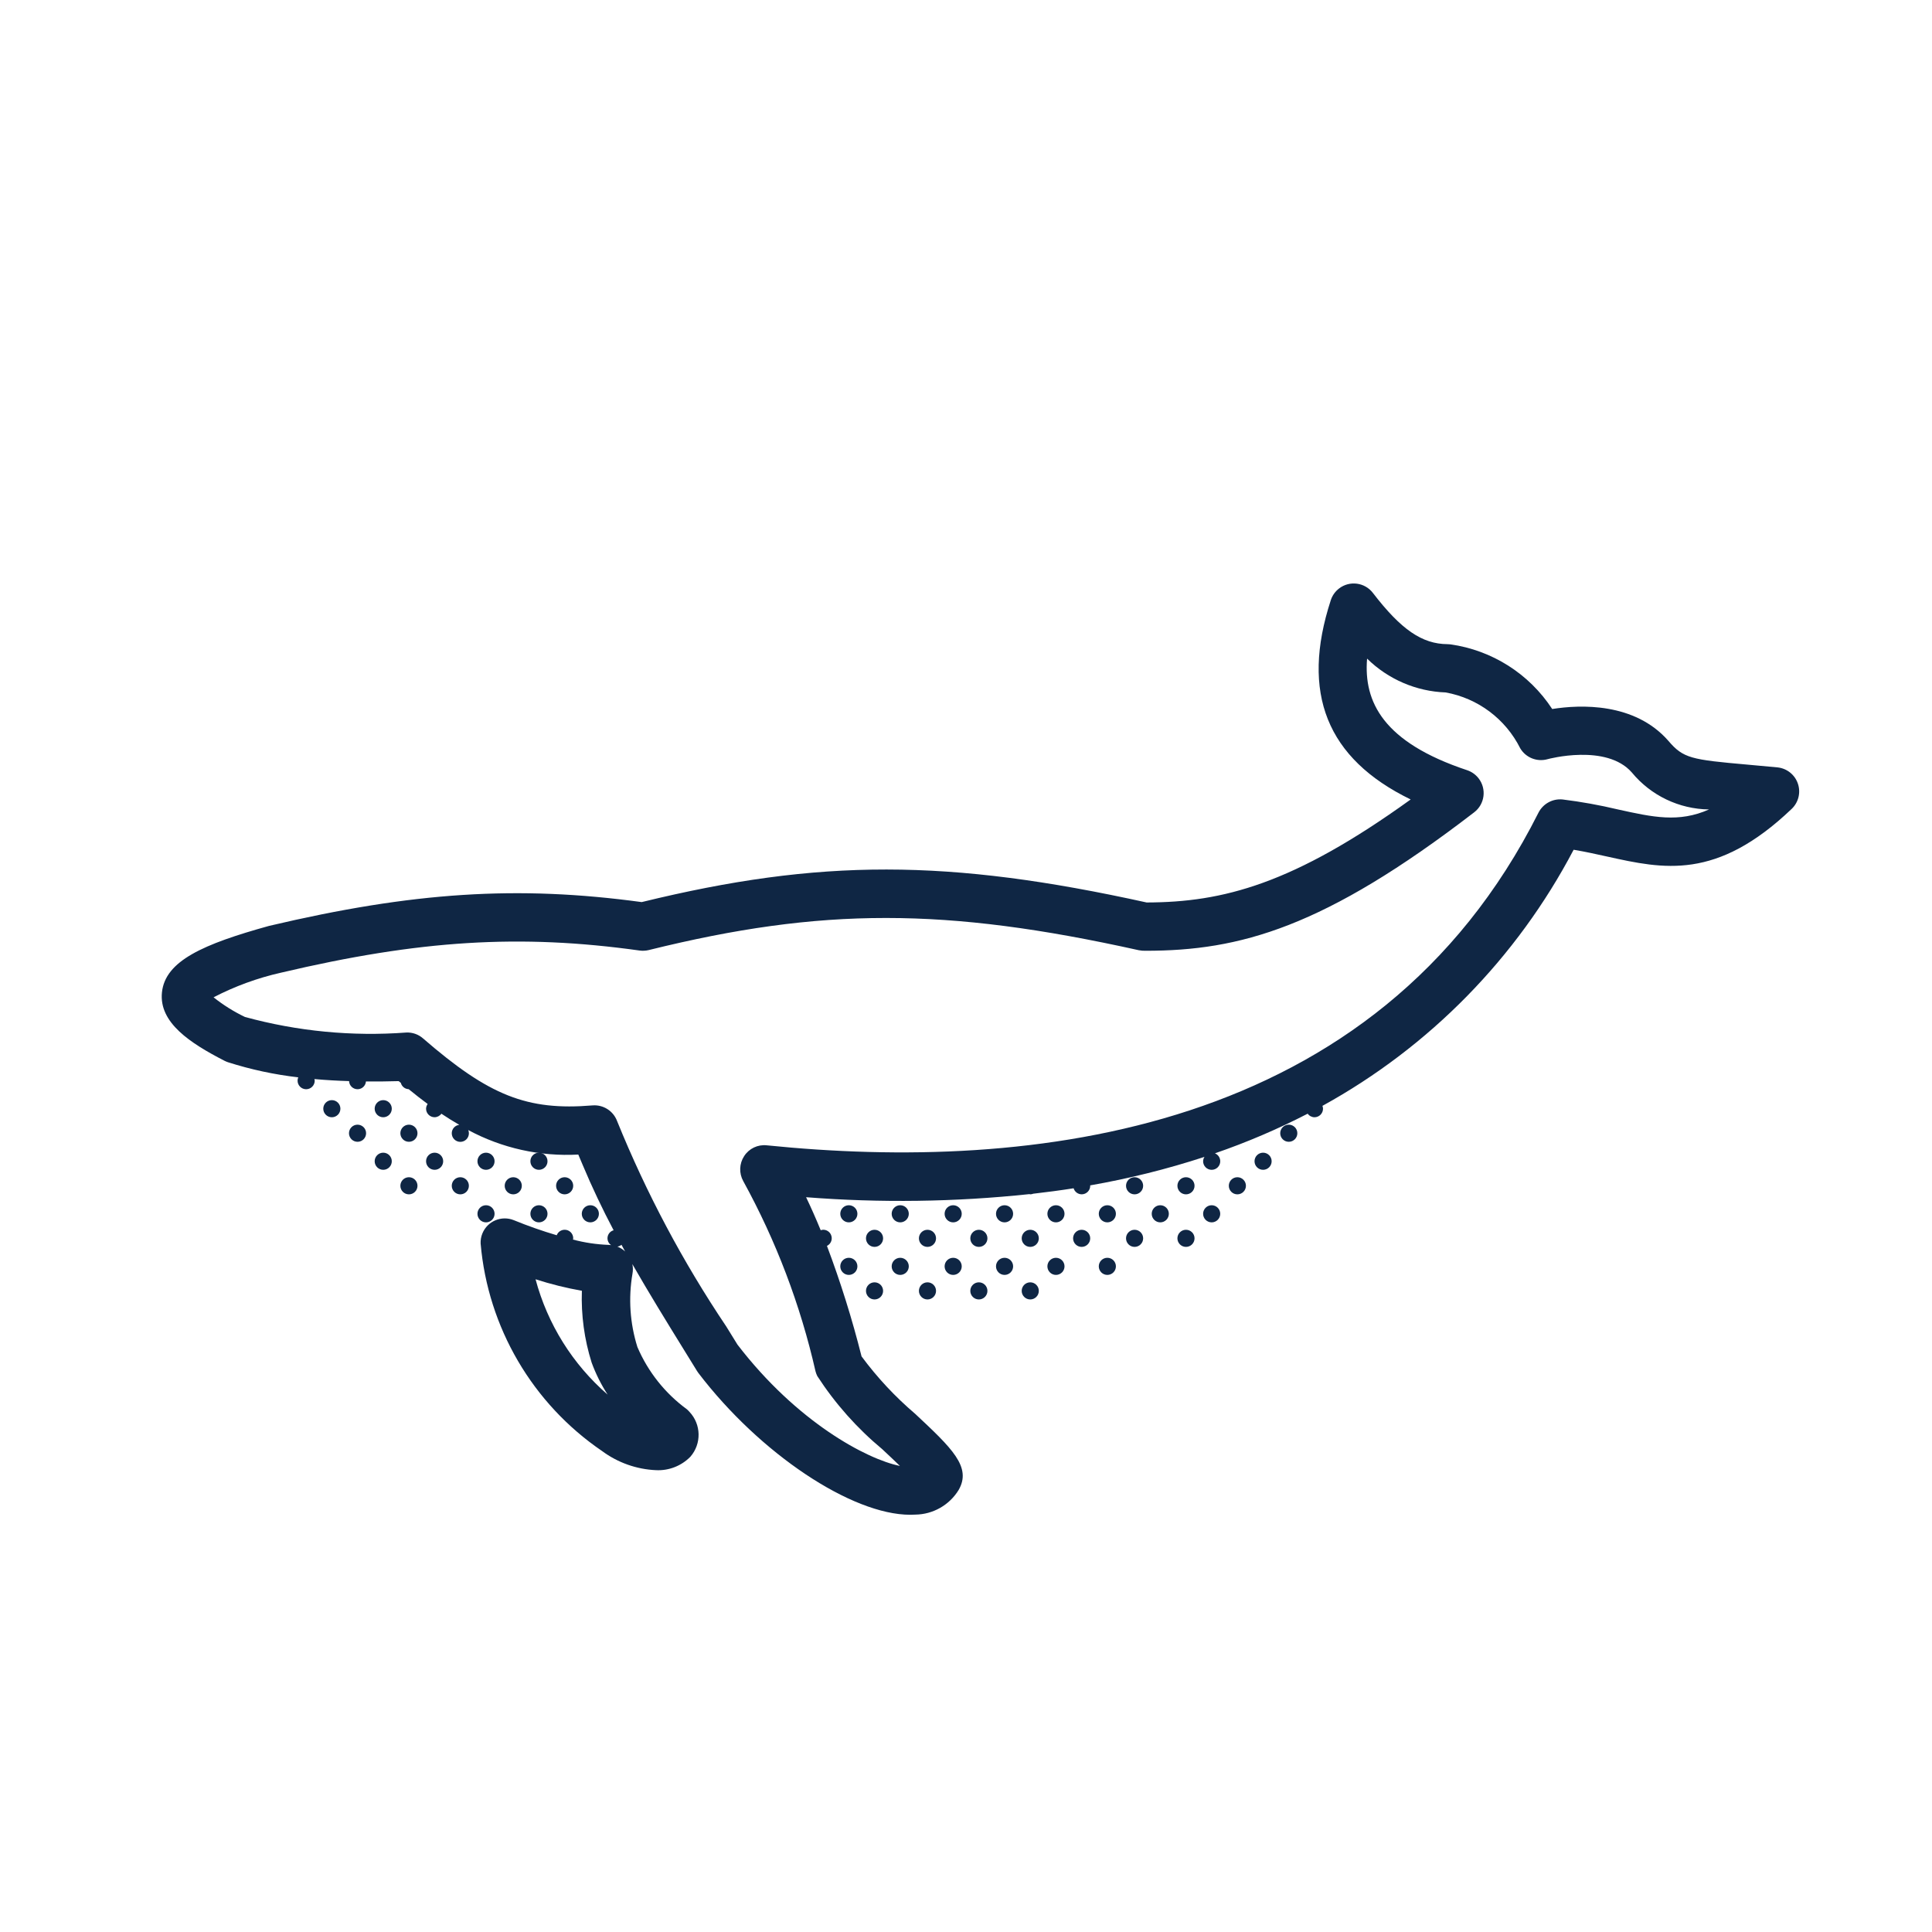 <?xml version="1.0" encoding="UTF-8"?>
<svg xmlns="http://www.w3.org/2000/svg" xmlns:xlink="http://www.w3.org/1999/xlink" x="0px" y="0px" viewBox="0 0 100 100" style="enable-background:new 0 0 100 100;" xml:space="preserve">
<style type="text/css">
	.icon_line{fill:#0F2644;}
	.icon_fill{fill:#24A1E8; opacity:0;}
</style>
<g id="icon-mammal-fill">
	<g>
		<path class="icon_fill" d="M31.864,70.137c-0.336-1.062-0.486-2.167-0.447-3.281    c0.023-0.648-0.436-1.214-1.075-1.326c-0.747-0.131-1.496-0.316-2.224-0.552    c-0.131-0.042-0.265-0.062-0.399-0.062c-0.328,0-0.65,0.124-0.896,0.357    c-0.345,0.328-0.483,0.818-0.36,1.277c0.688,2.58,2.119,4.867,4.136,6.617    c0.244,0.212,0.548,0.317,0.852,0.317c0.304,0,0.608-0.106,0.853-0.318    c0.488-0.425,0.59-1.145,0.238-1.688    C32.26,71.041,32.025,70.57,31.864,70.137z"></path>
		<path class="icon_fill" d="M89.736,41.634c-0.124-0.599-0.647-1.031-1.258-1.038    c-1.171-0.014-2.268-0.539-3.036-1.472c-0.776-0.887-1.999-1.355-3.534-1.355    c-0.962,0-1.791,0.178-2.117,0.265c-0.952-1.813-2.711-3.107-4.73-3.472    C75,34.551,74.938,34.544,74.876,34.542c-1.206-0.043-2.344-0.533-3.204-1.379    c-0.247-0.243-0.576-0.373-0.911-0.373c-0.152,0-0.306,0.026-0.453,0.082    c-0.473,0.176-0.802,0.609-0.843,1.112c-0.273,3.342,1.71,5.669,6.049,7.029    c-7.497,5.771-11.622,6.899-16.289,6.901c-5.293-1.175-9.417-1.699-13.371-1.699    c-3.958,0-7.839,0.523-12.566,1.698c-2.298-0.321-4.435-0.478-6.533-0.478    c-3.824,0-7.682,0.507-12.496,1.643c-1.323,0.298-2.603,0.765-3.805,1.389    c-0.391,0.203-0.652,0.589-0.695,1.028c-0.042,0.438,0.139,0.868,0.483,1.143    c0.577,0.46,1.207,0.854,1.873,1.173c0.07,0.033,0.143,0.061,0.218,0.081    c2.233,0.61,4.539,0.921,6.854,0.92c0.644,0,1.295-0.023,1.856-0.081    c3.311,2.869,5.437,3.838,8.425,3.838c0.416,0,0.849-0.021,1.265-0.057    c1.542,3.804,3.485,7.46,5.749,10.826l0.581,0.94    c0.023,0.037,0.048,0.073,0.074,0.108c3.062,3.994,6.908,6.306,9.185,6.764    c0.086,0.018,0.172,0.025,0.257,0.025c0.475,0,0.921-0.261,1.149-0.693    c0.269-0.51,0.17-1.136-0.243-1.538c-0.291-0.283-0.615-0.587-0.898-0.853    c-0.019-0.018-0.072-0.066-0.092-0.083c-1.173-0.975-2.193-2.114-3.033-3.387    c-0.81-3.533-2.106-6.936-3.905-10.048c2.434,0.248,4.829,0.373,7.119,0.373    c0.001,0,0.002,0,0.002,0c16.3,0,28.097-6.329,34.048-18.276    c0.905,0.112,1.816,0.276,2.738,0.495c1.091,0.241,2.032,0.449,3.02,0.449    c0.882,0,1.701-0.174,2.507-0.532C89.549,42.836,89.859,42.232,89.736,41.634z"></path>
	</g>
</g>
<g id="icon-mammal-line">
	<circle class="icon_line" cx="65.377" cy="60.106" r="0.443"></circle>
	<circle class="icon_line" cx="66.707" cy="58.656" r="0.443"></circle>
	<circle class="icon_line" cx="62.716" cy="62.826" r="0.443"></circle>
	<circle class="icon_line" cx="60.056" cy="62.826" r="0.443"></circle>
	<circle class="icon_line" cx="61.386" cy="64.096" r="0.443"></circle>
	<circle class="icon_line" cx="58.726" cy="64.096" r="0.443"></circle>
	<circle class="icon_line" cx="64.046" cy="61.376" r="0.443"></circle>
	<circle class="icon_line" cx="61.386" cy="61.376" r="0.443"></circle>
	<circle class="icon_line" cx="58.726" cy="61.376" r="0.443"></circle>
	<circle class="icon_line" cx="57.316" cy="65.546" r="0.443"></circle>
	<circle class="icon_line" cx="54.656" cy="65.546" r="0.443"></circle>
	<circle class="icon_line" cx="51.996" cy="65.546" r="0.443"></circle>
	<circle class="icon_line" cx="49.336" cy="65.546" r="0.443"></circle>
	<circle class="icon_line" cx="57.316" cy="62.826" r="0.443"></circle>
	<circle class="icon_line" cx="54.656" cy="62.826" r="0.443"></circle>
	<circle class="icon_line" cx="53.326" cy="66.816" r="0.443"></circle>
	<circle class="icon_line" cx="51.996" cy="62.826" r="0.443"></circle>
	<circle class="icon_line" cx="50.666" cy="66.816" r="0.443"></circle>
	<circle class="icon_line" cx="49.336" cy="62.826" r="0.443"></circle>
	<circle class="icon_line" cx="48.006" cy="66.816" r="0.443"></circle>
	<circle class="icon_line" cx="55.986" cy="64.096" r="0.443"></circle>
	<circle class="icon_line" cx="53.326" cy="64.096" r="0.443"></circle>
	<circle class="icon_line" cx="50.666" cy="64.096" r="0.443"></circle>
	<circle class="icon_line" cx="48.006" cy="64.096" r="0.443"></circle>
	<circle class="icon_line" cx="46.596" cy="65.546" r="0.443"></circle>
	<circle class="icon_line" cx="43.936" cy="65.546" r="0.443"></circle>
	<circle class="icon_line" cx="46.596" cy="62.826" r="0.443"></circle>
	<circle class="icon_line" cx="45.266" cy="66.816" r="0.443"></circle>
	<circle class="icon_line" cx="43.936" cy="62.826" r="0.443"></circle>
	<circle class="icon_line" cx="45.266" cy="64.096" r="0.443"></circle>
	<circle class="icon_line" cx="27.896" cy="60.106" r="0.443"></circle>
	<circle class="icon_line" cx="30.556" cy="62.826" r="0.443"></circle>
	<circle class="icon_line" cx="27.896" cy="62.826" r="0.443"></circle>
	<circle class="icon_line" cx="29.226" cy="61.376" r="0.443"></circle>
	<circle class="icon_line" cx="26.566" cy="61.376" r="0.443"></circle>
	<circle class="icon_line" cx="25.156" cy="60.106" r="0.443"></circle>
	<circle class="icon_line" cx="22.496" cy="60.106" r="0.443"></circle>
	<circle class="icon_line" cx="19.836" cy="60.106" r="0.443"></circle>
	<circle class="icon_line" cx="19.836" cy="57.386" r="0.443"></circle>
	<circle class="icon_line" cx="17.176" cy="57.386" r="0.443"></circle>
	<circle class="icon_line" cx="21.166" cy="58.656" r="0.443"></circle>
	<circle class="icon_line" cx="18.506" cy="58.656" r="0.443"></circle>
	<circle class="icon_line" cx="25.156" cy="62.826" r="0.443"></circle>
	<circle class="icon_line" cx="23.826" cy="61.376" r="0.443"></circle>
	<circle class="icon_line" cx="21.166" cy="61.376" r="0.443"></circle>
	<path class="icon_line" d="M93.056,40.555c-0.159-0.462-0.574-0.789-1.061-0.836   c-0.571-0.056-1.083-0.101-1.544-0.142c-2.92-0.258-3.323-0.325-4.096-1.231   c-1.745-1.995-4.562-1.879-6.013-1.648c-1.193-1.825-3.117-3.045-5.277-3.347   c-0.047-0.006-0.094-0.009-0.141-0.009c-1.32-0.009-2.403-0.752-3.863-2.652   c-0.42-0.548-1.205-0.651-1.752-0.23c-0.2,0.154-0.349,0.364-0.427,0.604   c-1.567,4.807-0.215,8.199,4.134,10.316c-6.084,4.387-9.717,5.323-13.666,5.332   C49.079,44.445,42.433,44.437,33.214,46.692c-6.42-0.873-11.84-0.524-19.291,1.233   c-3.382,0.938-5.373,1.802-5.541,3.443c-0.16,1.566,1.463,2.626,3.24,3.539   c0.058,0.029,0.118,0.055,0.18,0.075c1.183,0.377,2.401,0.639,3.635,0.781   c-0.095,0.226,0.011,0.486,0.237,0.581c0.226,0.095,0.486-0.011,0.581-0.237   c0.023-0.054,0.035-0.113,0.035-0.172c-0.003-0.028-0.008-0.056-0.017-0.083   c0.614,0.056,1.213,0.088,1.795,0.106c0.01,0.242,0.214,0.429,0.455,0.42   c0.221-0.009,0.4-0.181,0.418-0.401c0.597,0.004,1.171-0.003,1.694-0.018   c0.038,0.032,0.073,0.057,0.111,0.089c0.048,0.188,0.214,0.321,0.407,0.328   c0.334,0.271,0.664,0.531,0.983,0.766c-0.052,0.071-0.08,0.156-0.083,0.243   c-0,0.245,0.198,0.443,0.443,0.443h0   c0.139-0.002,0.269-0.07,0.349-0.183c0.314,0.212,0.623,0.4,0.928,0.577   c-0.221,0.024-0.389,0.21-0.39,0.433c-0.002,0.245,0.194,0.445,0.439,0.448   c0.245,0.002,0.445-0.194,0.448-0.439c0.001-0.059-0.011-0.118-0.033-0.172   c1.746,0.939,3.716,1.377,5.695,1.268c0.069,0.171,0.143,0.334,0.213,0.503   l0.012,0.029c0.492,1.172,1.024,2.289,1.603,3.386   c-0.229,0.062-0.364,0.299-0.302,0.528c0.027,0.099,0.088,0.185,0.173,0.243   c-0.041-0.004-0.081-0.014-0.122-0.014H31.5   c-0.623-0.023-1.241-0.115-1.843-0.275c0.006-0.021,0.01-0.043,0.013-0.065   c0.001-0.244-0.196-0.443-0.44-0.443c-0.184-0.001-0.349,0.112-0.414,0.284   c-0.752-0.222-1.493-0.482-2.219-0.779c-0.64-0.26-1.369,0.048-1.629,0.687   c-0.067,0.164-0.098,0.341-0.091,0.519c0.375,4.345,2.685,8.291,6.29,10.745   c0.811,0.6,1.783,0.944,2.791,0.988c0.664,0.032,1.309-0.221,1.775-0.694   c0.585-0.671,0.565-1.676-0.045-2.323c-0.042-0.049-0.087-0.094-0.136-0.136   c-1.127-0.825-2.011-1.937-2.56-3.221c-0.385-1.226-0.473-2.526-0.256-3.792   c0.032-0.167,0.03-0.338-0.007-0.503c0.831,1.452,1.738,2.927,2.735,4.541   l0.612,0.992c0.022,0.035,0.045,0.069,0.07,0.103   c3.188,4.181,7.936,7.341,10.969,7.341c0.088,0,0.174-0.003,0.259-0.008   c0.917-0.011,1.763-0.491,2.243-1.272c0.691-1.192-0.351-2.168-2.243-3.94   c-1.037-0.883-1.97-1.882-2.78-2.977c-0.488-1.939-1.086-3.848-1.791-5.719   c0.219-0.106,0.31-0.37,0.203-0.589c-0.074-0.152-0.229-0.249-0.399-0.248   c-0.043,0.002-0.086,0.011-0.127,0.026c-0.255-0.619-0.507-1.189-0.757-1.709   c3.849,0.301,7.717,0.248,11.555-0.16c0.016,0.004,0.032,0.008,0.049,0.01   c0.052-0.001,0.103-0.011,0.151-0.031c0.712-0.082,1.411-0.174,2.092-0.282   c0.055,0.184,0.224,0.311,0.417,0.313c0.245,0,0.443-0.198,0.443-0.443   v-0c0-0.007-0.004-0.013-0.004-0.02c2.005-0.35,3.983-0.843,5.918-1.475   c-0.044,0.067-0.069,0.145-0.071,0.226c-0,0.245,0.198,0.444,0.443,0.444   c0.245,0,0.444-0.198,0.444-0.443c0-0.18-0.108-0.342-0.275-0.411   c1.648-0.567,3.253-1.253,4.801-2.052c0.08,0.114,0.211,0.183,0.35,0.185   c0.245,0,0.443-0.198,0.443-0.443v-0   c-0.001-0.05-0.011-0.1-0.03-0.147c5.54-3.049,10.061-7.658,13.002-13.256   c0.605,0.101,1.181,0.229,1.744,0.354c2.904,0.642,5.646,1.249,9.542-2.469   C93.092,41.53,93.216,41.017,93.056,40.555z M27.72,66.215   c0.785,0.253,1.586,0.452,2.398,0.595c-0.044,1.259,0.127,2.517,0.506,3.719   c0.213,0.581,0.491,1.137,0.827,1.656C29.639,70.613,28.339,68.533,27.72,66.215z    M31.956,64.525c0.078-0.012,0.151-0.044,0.212-0.095   c0.063,0.115,0.124,0.231,0.188,0.346C32.24,64.667,32.105,64.582,31.956,64.525z    M83.737,41.895c-0.94-0.224-1.892-0.395-2.851-0.514   c-0.518-0.054-1.016,0.217-1.254,0.681   c-8.414,16.739-26.368,18.601-39.943,17.22c-0.464-0.051-0.918,0.164-1.171,0.557   c-0.256,0.389-0.274,0.889-0.047,1.296c1.698,3.09,2.957,6.402,3.739,9.841   c0.022,0.087,0.054,0.171,0.094,0.251c0.923,1.423,2.056,2.699,3.361,3.783   c0.286,0.268,0.618,0.578,0.915,0.867c-1.719-0.346-5.335-2.271-8.409-6.28   l-0.581-0.94c-2.244-3.34-4.137-6.903-5.65-10.632   c-0.196-0.524-0.715-0.854-1.272-0.809c-3.386,0.281-5.354-0.505-8.771-3.467   c-0.239-0.211-0.55-0.32-0.868-0.305c-2.809,0.21-5.634-0.062-8.352-0.806   c-0.578-0.277-1.122-0.618-1.623-1.017c1.104-0.573,2.278-1.002,3.491-1.275   c7.166-1.689,12.371-2.012,18.563-1.146c0.158,0.021,0.318,0.013,0.473-0.025   c8.955-2.216,15.354-2.214,25.361,0.008c0.117,0.023,0.237,0.033,0.357,0.029   c4.875,0,9.24-1.19,17.007-7.169c0.547-0.421,0.649-1.206,0.228-1.753   c-0.152-0.197-0.359-0.345-0.596-0.424c-4.347-1.444-5.362-3.538-5.178-5.776   c1.09,1.071,2.541,1.696,4.068,1.751c1.671,0.302,3.101,1.375,3.86,2.894   c0.291,0.486,0.872,0.715,1.416,0.56c0.03-0.011,3.042-0.817,4.358,0.687   c0.986,1.196,2.449,1.897,3.999,1.915C86.892,42.594,85.556,42.297,83.737,41.895z   "></path>
</g>
</svg>
